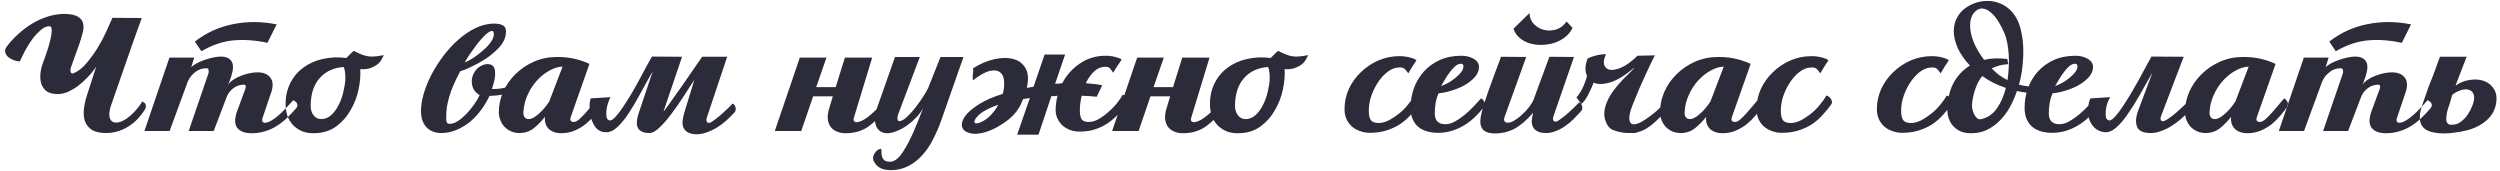 <?xml version="1.0" encoding="UTF-8"?> <svg xmlns="http://www.w3.org/2000/svg" width="439" height="30" viewBox="0 0 439 30" fill="none"> <path d="M16.899 11.696C16.467 12.344 15.963 12.968 15.387 13.568C14.835 14.144 14.259 14.66 13.659 15.116C13.059 15.548 12.459 15.896 11.859 16.16C11.259 16.4 10.695 16.52 10.167 16.52C9.351 16.52 8.703 16.364 8.223 16.052C7.767 15.716 7.443 15.272 7.251 14.72C7.083 14.168 7.035 13.532 7.107 12.812C7.203 12.068 7.419 11.288 7.755 10.472C7.923 10.04 8.115 9.488 8.331 8.816C8.547 8.144 8.727 7.496 8.871 6.872C9.015 6.248 9.087 5.72 9.087 5.288C9.087 4.832 8.943 4.604 8.655 4.604C8.151 4.604 7.635 4.844 7.107 5.324C6.579 5.78 6.075 6.332 5.595 6.98C5.139 7.628 4.719 8.312 4.335 9.032C3.975 9.728 3.687 10.316 3.471 10.796C3.111 10.772 2.739 10.688 2.355 10.544C1.971 10.376 1.647 10.184 1.383 9.968C1.143 9.728 0.987 9.464 0.915 9.176C0.843 8.864 0.927 8.54 1.167 8.204C1.767 7.388 2.463 6.632 3.255 5.936C4.047 5.216 4.887 4.592 5.775 4.064C6.687 3.536 7.635 3.128 8.619 2.84C9.603 2.552 10.587 2.42 11.571 2.444C12.579 2.492 13.311 2.672 13.767 2.984C14.223 3.272 14.499 3.656 14.595 4.136C14.715 4.592 14.691 5.12 14.523 5.72C14.379 6.32 14.199 6.932 13.983 7.556L12.543 11.588C12.375 12.02 12.327 12.368 12.399 12.632C12.495 12.896 12.675 12.968 12.939 12.848C13.707 12.536 14.439 11.972 15.135 11.156C15.855 10.316 16.515 9.416 17.115 8.456C17.715 7.472 18.231 6.5 18.663 5.54C19.119 4.556 19.479 3.752 19.743 3.128L24.891 3.164L23.451 7.16L19.563 18.32C19.179 19.376 19.095 20.204 19.311 20.804C19.527 21.38 20.019 21.608 20.787 21.488C21.435 21.368 22.143 20.972 22.911 20.3C23.703 19.604 24.399 18.776 24.999 17.816C25.095 17.864 25.191 17.924 25.287 17.996C25.407 18.068 25.491 18.164 25.539 18.284C25.611 18.404 25.635 18.56 25.611 18.752C25.611 18.92 25.527 19.124 25.359 19.364C24.543 20.636 23.547 21.62 22.371 22.316C21.195 23.012 19.947 23.36 18.627 23.36C17.571 23.36 16.743 23.18 16.143 22.82C15.567 22.436 15.159 21.932 14.919 21.308C14.703 20.66 14.643 19.928 14.739 19.112C14.835 18.296 15.027 17.456 15.315 16.592L16.899 11.696ZM40.877 12.272C40.997 11.528 40.865 10.952 40.481 10.544C40.121 10.136 39.557 9.932 38.789 9.932C38.381 9.932 37.913 9.992 37.385 10.112C36.881 10.208 36.377 10.352 35.873 10.544C35.369 10.712 34.901 10.916 34.469 11.156C34.061 11.372 33.761 11.6 33.569 11.84L34.109 10.112H29.753L25.361 23H29.789L32.957 14.36C33.197 13.832 33.473 13.412 33.785 13.1C34.097 12.788 34.397 12.548 34.685 12.38C34.997 12.212 35.285 12.104 35.549 12.056C35.837 12.008 36.077 11.984 36.269 11.984C36.461 11.984 36.581 12.092 36.629 12.308C36.677 12.524 36.665 12.728 36.593 12.92L33.137 23H37.529L39.725 17.24C39.917 16.712 40.157 16.292 40.445 15.98C40.733 15.668 41.021 15.428 41.309 15.26C41.621 15.092 41.909 14.984 42.173 14.936C42.437 14.888 42.653 14.864 42.821 14.864C43.013 14.864 43.121 14.948 43.145 15.116C43.169 15.26 43.145 15.428 43.073 15.62L41.669 19.436C41.165 20.804 41.165 21.812 41.669 22.46C42.173 23.084 43.001 23.396 44.153 23.396C45.041 23.396 45.845 23.276 46.565 23.036C47.309 22.82 47.993 22.508 48.617 22.1C49.265 21.692 49.865 21.224 50.417 20.696C50.969 20.168 51.509 19.592 52.037 18.968C52.157 18.824 52.217 18.68 52.217 18.536C52.241 18.392 52.217 18.26 52.145 18.14C52.073 18.02 51.977 17.912 51.857 17.816C51.737 17.72 51.617 17.648 51.497 17.6C51.065 18.056 50.633 18.524 50.201 19.004C49.769 19.46 49.337 19.88 48.905 20.264C48.473 20.648 48.041 20.96 47.609 21.2C47.201 21.44 46.817 21.56 46.457 21.56C46.313 21.56 46.193 21.488 46.097 21.344C46.001 21.176 46.013 20.936 46.133 20.624L47.717 15.944C48.005 14.888 47.897 14.084 47.393 13.532C46.913 12.98 46.193 12.704 45.233 12.704C44.825 12.704 44.369 12.752 43.865 12.848C43.385 12.944 42.893 13.088 42.389 13.28C41.909 13.448 41.453 13.676 41.021 13.964C40.589 14.252 40.229 14.588 39.941 14.972C39.965 14.972 40.025 14.876 40.121 14.684C40.217 14.492 40.313 14.252 40.409 13.964C40.529 13.676 40.625 13.376 40.697 13.064C40.793 12.752 40.853 12.488 40.877 12.272ZM48.581 4.28L46.961 7.52C44.873 7.064 42.893 6.92 41.021 7.088C39.149 7.256 37.265 7.892 35.369 8.996L34.217 7.304C36.233 5.744 38.465 4.724 40.913 4.244C43.385 3.74 45.941 3.752 48.581 4.28ZM60.815 10.184C61.007 9.992 61.222 9.776 61.462 9.536C61.703 9.296 61.919 9.092 62.111 8.924C62.447 9.116 62.914 9.332 63.514 9.572C64.115 9.812 64.715 9.932 65.314 9.932C65.603 9.932 65.939 9.908 66.323 9.86C66.707 9.812 67.067 9.752 67.403 9.68C67.21 10.112 66.983 10.508 66.719 10.868C66.454 11.228 65.963 11.564 65.243 11.876C65.002 11.996 64.678 12.08 64.27 12.128C63.886 12.176 63.55 12.176 63.263 12.128C63.334 13.184 63.239 14.36 62.974 15.656C62.711 16.952 62.242 18.176 61.571 19.328C60.922 20.48 60.059 21.452 58.978 22.244C57.898 23.012 56.578 23.396 55.019 23.396C54.227 23.396 53.531 23.264 52.931 23C52.331 22.712 51.827 22.352 51.419 21.92C51.011 21.464 50.699 20.948 50.483 20.372C50.291 19.796 50.182 19.208 50.158 18.608C50.111 17.144 50.362 15.848 50.914 14.72C51.467 13.568 52.234 12.632 53.218 11.912C54.203 11.168 55.343 10.652 56.639 10.364C57.959 10.052 59.35 9.992 60.815 10.184ZM60.346 11.768C58.594 11.888 57.203 12.524 56.17 13.676C55.139 14.804 54.599 16.388 54.55 18.428C54.526 19.124 54.682 19.712 55.019 20.192C55.379 20.672 55.834 20.912 56.386 20.912C57.083 20.912 57.694 20.66 58.222 20.156C58.751 19.652 59.182 19.04 59.519 18.32C59.879 17.6 60.142 16.844 60.31 16.052C60.502 15.26 60.611 14.576 60.635 14C60.658 13.616 60.647 13.208 60.599 12.776C60.55 12.32 60.467 11.984 60.346 11.768ZM81.594 10.976C82.002 10.808 82.482 10.556 83.034 10.22C83.586 9.86 84.114 9.464 84.618 9.032C85.146 8.6 85.602 8.144 85.986 7.664C86.394 7.16 86.634 6.68 86.706 6.224C86.754 6.008 86.742 5.828 86.67 5.684C86.622 5.516 86.55 5.432 86.454 5.432C86.142 5.432 85.746 5.648 85.266 6.08C84.81 6.512 84.342 7.028 83.862 7.628C83.406 8.228 82.962 8.84 82.53 9.464C82.122 10.088 81.81 10.592 81.594 10.976ZM80.802 12.524C80.346 13.388 79.962 14.18 79.65 14.9C79.338 15.62 79.086 16.304 78.894 16.952C78.702 17.6 78.558 18.236 78.462 18.86C78.39 19.46 78.354 20.096 78.354 20.768C78.354 21.176 78.414 21.452 78.534 21.596C78.654 21.716 78.846 21.764 79.11 21.74C79.518 21.716 79.962 21.548 80.442 21.236C80.946 20.9 81.438 20.48 81.918 19.976C82.398 19.472 82.842 18.932 83.25 18.356C83.658 17.78 83.982 17.228 84.222 16.7C83.67 16.388 83.286 15.98 83.07 15.476C82.878 14.972 82.806 14.468 82.854 13.964C82.926 13.436 83.118 12.944 83.43 12.488C83.766 12.008 84.198 11.66 84.726 11.444C85.23 11.228 85.698 11.192 86.13 11.336C86.586 11.456 86.85 11.828 86.922 12.452C86.97 12.956 86.946 13.448 86.85 13.928C86.754 14.408 86.598 14.972 86.382 15.62C87.678 15.692 88.998 15.416 90.342 14.792C90.39 14.984 90.402 15.212 90.378 15.476C90.354 15.716 90.21 15.896 89.946 16.016C89.322 16.304 88.71 16.508 88.11 16.628C87.51 16.748 86.79 16.82 85.95 16.844C85.59 17.636 85.122 18.428 84.546 19.22C83.994 19.988 83.358 20.684 82.638 21.308C81.918 21.908 81.114 22.4 80.226 22.784C79.362 23.168 78.45 23.36 77.49 23.36C76.386 23.36 75.51 23.012 74.862 22.316C74.238 21.62 73.926 20.696 73.926 19.544C73.926 18.608 74.082 17.588 74.394 16.484C74.73 15.356 75.186 14.228 75.762 13.1C76.362 11.972 77.058 10.88 77.85 9.824C78.666 8.744 79.542 7.796 80.478 6.98C81.414 6.14 82.398 5.468 83.43 4.964C84.462 4.46 85.518 4.184 86.598 4.136C87.462 4.136 88.074 4.268 88.434 4.532C88.818 4.796 88.938 5.348 88.794 6.188C88.65 6.98 88.23 7.736 87.534 8.456C86.862 9.152 86.094 9.788 85.23 10.364C84.366 10.916 83.514 11.384 82.674 11.768C81.858 12.152 81.234 12.404 80.802 12.524ZM100.193 20.624C100.121 20.816 100.121 20.996 100.193 21.164C100.289 21.332 100.469 21.416 100.733 21.416C101.021 21.416 101.333 21.272 101.669 20.984C102.029 20.672 102.401 20.3 102.785 19.868C103.169 19.436 103.553 18.992 103.937 18.536C104.321 18.056 104.681 17.636 105.017 17.276C105.281 17.42 105.473 17.636 105.593 17.924C105.737 18.212 105.737 18.464 105.593 18.68C105.257 19.16 104.861 19.676 104.405 20.228C103.949 20.78 103.433 21.296 102.857 21.776C102.281 22.232 101.633 22.616 100.913 22.928C100.193 23.24 99.389 23.396 98.501 23.396C98.165 23.396 97.817 23.348 97.457 23.252C97.121 23.156 96.809 23 96.521 22.784C96.257 22.568 96.041 22.28 95.873 21.92C95.705 21.536 95.645 21.068 95.693 20.516C95.093 21.284 94.433 21.956 93.713 22.532C92.993 23.084 92.165 23.36 91.229 23.36C90.701 23.36 90.209 23.264 89.753 23.072C89.321 22.88 88.937 22.616 88.601 22.28C88.289 21.944 88.049 21.56 87.881 21.128C87.689 20.672 87.593 20.204 87.593 19.724C87.593 18.5 87.845 17.3 88.349 16.124C88.877 14.948 89.597 13.916 90.509 13.028C91.421 12.116 92.501 11.384 93.749 10.832C94.997 10.28 96.353 10.004 97.817 10.004C99.041 10.004 100.121 10.124 101.057 10.364C102.017 10.604 102.833 10.892 103.505 11.228L100.193 20.624ZM98.789 11.696C98.021 11.72 97.241 11.96 96.449 12.416C95.657 12.848 94.925 13.436 94.253 14.18C93.605 14.9 93.065 15.74 92.633 16.7C92.201 17.66 91.961 18.656 91.913 19.688C91.889 20.024 91.949 20.312 92.093 20.552C92.261 20.792 92.513 20.912 92.849 20.912C93.329 20.912 93.905 20.612 94.577 20.012C95.273 19.412 95.897 18.68 96.449 17.816L98.789 11.696ZM121.932 14C121.332 14.936 120.672 15.956 119.952 17.06C119.256 18.14 118.548 19.148 117.828 20.084C117.132 21.02 116.448 21.8 115.776 22.424C115.128 23.048 114.552 23.36 114.048 23.36C113.04 23.36 112.368 23.072 112.032 22.496C111.72 21.92 111.768 21.02 112.176 19.796L114.624 12.524C113.832 13.892 113.088 15.224 112.392 16.52C111.696 17.816 111.012 18.968 110.34 19.976C109.668 20.984 108.996 21.788 108.324 22.388C107.676 22.988 107.004 23.264 106.308 23.216C105.66 23.192 105.132 22.964 104.724 22.532C104.339 22.076 104.051 21.548 103.859 20.948C103.643 20.324 103.535 19.676 103.535 19.004C103.511 18.332 103.571 17.756 103.715 17.276L107.208 17.06C107.064 17.276 106.92 17.612 106.776 18.068C106.632 18.5 106.536 18.944 106.488 19.4C106.44 19.856 106.452 20.264 106.524 20.624C106.62 20.96 106.836 21.14 107.172 21.164C107.436 21.116 107.772 20.864 108.18 20.408C108.588 19.952 109.02 19.376 109.476 18.68C109.956 17.96 110.448 17.18 110.952 16.34C111.456 15.476 111.924 14.636 112.356 13.82C112.812 13.004 113.22 12.248 113.58 11.552C113.964 10.856 114.264 10.316 114.48 9.932L119.772 9.968L116.532 19.508C116.508 19.58 116.568 19.532 116.712 19.364C116.856 19.172 117.168 18.74 117.648 18.068C118.152 17.372 118.848 16.388 119.736 15.116C120.624 13.82 121.812 12.104 123.3 9.968C123.3 9.968 123.312 9.956 123.336 9.932V9.968H127.692L124.128 20.624C124.008 20.984 124.02 21.26 124.164 21.452C124.308 21.62 124.548 21.62 124.884 21.452C125.124 21.308 125.412 21.104 125.748 20.84C126.108 20.576 126.456 20.288 126.792 19.976C127.152 19.664 127.488 19.352 127.8 19.04C128.136 18.704 128.424 18.416 128.664 18.176C128.928 18.32 129.096 18.56 129.168 18.896C129.24 19.232 129.18 19.508 128.988 19.724C128.556 20.204 128.088 20.672 127.584 21.128C127.08 21.584 126.54 21.992 125.964 22.352C125.388 22.712 124.788 23 124.164 23.216C123.564 23.456 122.964 23.576 122.364 23.576C121.74 23.576 121.248 23.48 120.888 23.288C120.528 23.12 120.264 22.88 120.096 22.568C119.928 22.256 119.844 21.884 119.844 21.452C119.868 21.02 119.952 20.54 120.096 20.012L121.932 14ZM149.988 20.516C149.868 20.852 149.856 21.092 149.952 21.236C150.048 21.38 150.192 21.452 150.384 21.452C151.464 21.452 153.06 20.252 155.172 17.852C155.436 17.972 155.616 18.164 155.712 18.428C155.808 18.668 155.748 18.932 155.532 19.22C154.548 20.492 153.504 21.512 152.4 22.28C151.296 23.024 149.988 23.396 148.476 23.396C147.876 23.396 147.348 23.288 146.892 23.072C146.436 22.88 146.076 22.592 145.812 22.208C145.548 21.8 145.392 21.32 145.344 20.768C145.32 20.192 145.428 19.544 145.668 18.824L146.244 16.916H142.788L140.7 23H136.056L140.448 10.112H145.128L143.328 15.296H146.748L148.368 10.112H153.156L149.988 20.516ZM162.129 18.896C161.865 19.448 161.481 20 160.977 20.552C160.473 21.08 159.921 21.56 159.321 21.992C158.721 22.424 158.109 22.76 157.485 23C156.861 23.264 156.285 23.396 155.757 23.396C155.397 23.396 155.061 23.312 154.749 23.144C154.437 22.976 154.185 22.736 153.993 22.424C153.801 22.088 153.681 21.68 153.633 21.2C153.609 20.696 153.681 20.096 153.849 19.4L157.161 10.004H161.517L157.737 20.012C157.617 20.348 157.569 20.648 157.593 20.912C157.641 21.152 157.737 21.272 157.881 21.272C158.265 21.272 158.721 21.032 159.249 20.552C159.777 20.048 160.293 19.472 160.797 18.824C161.301 18.176 161.757 17.528 162.165 16.88C162.573 16.232 162.849 15.752 162.993 15.44L165.153 10.004H169.185L165.297 21.092C164.889 22.268 164.409 23.384 163.857 24.44C163.329 25.496 162.705 26.42 161.985 27.212C161.265 28.028 160.437 28.676 159.501 29.156C158.589 29.636 157.569 29.876 156.441 29.876C155.673 29.876 155.061 29.756 154.605 29.516C154.173 29.3 153.813 28.952 153.525 28.472C153.357 28.184 153.285 27.896 153.309 27.608C153.357 27.344 153.453 27.104 153.597 26.888C153.741 26.672 153.909 26.492 154.101 26.348C154.317 26.204 154.521 26.132 154.713 26.132C154.785 26.252 154.809 26.432 154.785 26.672C154.785 26.936 154.809 27.188 154.857 27.428C154.929 27.692 155.061 27.92 155.253 28.112C155.469 28.304 155.817 28.4 156.297 28.4C156.729 28.4 157.149 28.22 157.557 27.86C157.989 27.5 158.433 26.924 158.889 26.132C159.369 25.364 159.873 24.38 160.401 23.18C160.929 21.98 161.505 20.552 162.129 18.896ZM187.036 9.572L185.272 14.72C185.488 14.696 185.692 14.684 185.884 14.684C186.1 14.66 186.316 14.636 186.532 14.612C187.276 13.196 188.308 12.044 189.628 11.156C190.948 10.244 192.46 9.788 194.164 9.788C194.764 9.788 195.316 9.86 195.82 10.004C196.348 10.124 196.732 10.28 196.972 10.472C196.708 10.856 196.444 11.24 196.18 11.624C195.94 11.984 195.7 12.368 195.46 12.776C195.292 12.488 195.124 12.248 194.956 12.056C194.812 11.84 194.536 11.732 194.128 11.732C193.36 11.732 192.688 12.008 192.112 12.56C191.536 13.112 191.056 13.796 190.672 14.612C191.2 14.66 191.692 14.708 192.148 14.756C192.628 14.804 193.096 14.876 193.552 14.972L192.58 16.988C192.196 16.94 191.776 16.904 191.32 16.88C190.888 16.856 190.432 16.832 189.952 16.808C189.688 17.864 189.58 18.86 189.628 19.796C189.676 20.348 189.796 20.756 189.988 21.02C190.204 21.26 190.564 21.392 191.068 21.416C191.62 21.44 192.196 21.296 192.796 20.984C193.396 20.648 193.972 20.24 194.524 19.76C195.1 19.28 195.616 18.764 196.072 18.212C196.528 17.636 196.888 17.108 197.152 16.628C197.512 16.748 197.764 16.976 197.908 17.312C198.076 17.648 198.064 17.948 197.872 18.212C197.44 18.812 196.96 19.4 196.432 19.976C195.904 20.552 195.304 21.08 194.632 21.56C193.984 22.016 193.24 22.388 192.4 22.676C191.584 22.964 190.648 23.108 189.592 23.108C189.04 23.108 188.5 23.024 187.972 22.856C187.468 22.664 187.012 22.4 186.604 22.064C186.22 21.704 185.908 21.272 185.668 20.768C185.428 20.24 185.332 19.652 185.38 19.004C185.404 18.26 185.512 17.528 185.704 16.808C185.512 16.832 185.332 16.856 185.164 16.88C184.996 16.88 184.816 16.88 184.624 16.88L182.356 23.648H178.612L180.844 17.204C180.652 17.252 180.448 17.288 180.232 17.312C180.04 17.336 179.848 17.36 179.656 17.384C179.608 17.552 179.536 17.72 179.44 17.888C179.368 18.056 179.296 18.224 179.224 18.392C178.888 19.064 178.444 19.688 177.892 20.264C177.34 20.816 176.728 21.308 176.056 21.74C175.408 22.172 174.748 22.532 174.076 22.82C173.404 23.108 172.78 23.3 172.204 23.396C171.34 23.564 170.608 23.528 170.008 23.288C169.408 23.072 169.048 22.724 168.928 22.244C168.808 21.74 168.976 21.14 169.432 20.444C169.912 19.748 170.788 19.004 172.06 18.212C173.116 17.564 174.46 16.988 176.092 16.484C176.308 15.668 176.38 14.912 176.308 14.216C176.26 13.52 176.032 13.016 175.624 12.704C175.216 12.368 174.616 12.284 173.824 12.452C173.056 12.62 172.06 13.172 170.836 14.108C170.788 13.724 170.788 13.364 170.836 13.028C170.908 12.692 170.92 12.344 170.872 11.984C172.096 11.216 173.332 10.688 174.58 10.4C175.852 10.112 176.968 10.1 177.928 10.364C178.888 10.604 179.608 11.144 180.088 11.984C180.568 12.824 180.64 13.976 180.304 15.44L181.492 15.224L183.436 9.572H187.036ZM172.168 21.488C172.84 21.2 173.44 20.78 173.968 20.228C174.496 19.676 174.94 19.064 175.3 18.392C174.604 18.632 173.968 18.896 173.392 19.184C172.816 19.472 172.336 19.784 171.952 20.12C171.592 20.456 171.352 20.744 171.232 20.984C171.112 21.2 171.076 21.368 171.124 21.488C171.172 21.608 171.292 21.668 171.484 21.668C171.676 21.668 171.904 21.608 172.168 21.488ZM209.226 20.516C209.106 20.852 209.094 21.092 209.19 21.236C209.286 21.38 209.43 21.452 209.622 21.452C210.702 21.452 212.298 20.252 214.41 17.852C214.674 17.972 214.854 18.164 214.95 18.428C215.046 18.668 214.986 18.932 214.77 19.22C213.786 20.492 212.742 21.512 211.638 22.28C210.534 23.024 209.226 23.396 207.714 23.396C207.114 23.396 206.586 23.288 206.13 23.072C205.674 22.88 205.314 22.592 205.05 22.208C204.786 21.8 204.63 21.32 204.582 20.768C204.558 20.192 204.666 19.544 204.906 18.824L205.482 16.916H202.026L199.938 23H195.294L199.686 10.112H204.366L202.566 15.296H205.986L207.606 10.112H212.394L209.226 20.516ZM223.131 10.184C223.323 9.992 223.539 9.776 223.779 9.536C224.019 9.296 224.235 9.092 224.427 8.924C224.763 9.116 225.231 9.332 225.831 9.572C226.431 9.812 227.031 9.932 227.631 9.932C227.919 9.932 228.255 9.908 228.639 9.86C229.023 9.812 229.383 9.752 229.719 9.68C229.527 10.112 229.299 10.508 229.035 10.868C228.771 11.228 228.279 11.564 227.559 11.876C227.319 11.996 226.995 12.08 226.587 12.128C226.203 12.176 225.867 12.176 225.579 12.128C225.651 13.184 225.555 14.36 225.291 15.656C225.027 16.952 224.559 18.176 223.887 19.328C223.239 20.48 222.375 21.452 221.295 22.244C220.215 23.012 218.895 23.396 217.335 23.396C216.543 23.396 215.847 23.264 215.247 23C214.647 22.712 214.143 22.352 213.735 21.92C213.327 21.464 213.015 20.948 212.799 20.372C212.607 19.796 212.499 19.208 212.475 18.608C212.427 17.144 212.679 15.848 213.231 14.72C213.783 13.568 214.551 12.632 215.535 11.912C216.519 11.168 217.659 10.652 218.955 10.364C220.275 10.052 221.667 9.992 223.131 10.184ZM222.663 11.768C220.911 11.888 219.519 12.524 218.487 13.676C217.455 14.804 216.915 16.388 216.867 18.428C216.843 19.124 216.999 19.712 217.335 20.192C217.695 20.672 218.151 20.912 218.703 20.912C219.399 20.912 220.011 20.66 220.539 20.156C221.067 19.652 221.499 19.04 221.835 18.32C222.195 17.6 222.459 16.844 222.627 16.052C222.819 15.26 222.927 14.576 222.951 14C222.975 13.616 222.963 13.208 222.915 12.776C222.867 12.32 222.783 11.984 222.663 11.768ZM247.294 12.884C247.102 12.596 246.91 12.356 246.718 12.164C246.55 11.948 246.25 11.84 245.818 11.84C245.026 11.84 244.282 12.116 243.586 12.668C242.89 13.22 242.29 13.916 241.786 14.756C241.282 15.572 240.898 16.448 240.634 17.384C240.394 18.32 240.31 19.184 240.382 19.976C240.43 20.528 240.574 20.936 240.814 21.2C241.054 21.44 241.438 21.572 241.966 21.596C242.542 21.62 243.154 21.476 243.802 21.164C244.45 20.828 245.074 20.42 245.674 19.94C246.274 19.46 246.802 18.932 247.258 18.356C247.738 17.78 248.11 17.252 248.374 16.772C248.758 16.892 249.034 17.12 249.202 17.456C249.394 17.792 249.394 18.092 249.202 18.356C248.77 18.956 248.278 19.556 247.726 20.156C247.198 20.756 246.586 21.296 245.89 21.776C245.194 22.232 244.402 22.604 243.514 22.892C242.626 23.18 241.63 23.324 240.526 23.324C239.95 23.324 239.398 23.228 238.87 23.036C238.342 22.868 237.862 22.604 237.43 22.244C237.022 21.884 236.698 21.452 236.458 20.948C236.218 20.42 236.098 19.832 236.098 19.184C236.098 17.936 236.35 16.748 236.854 15.62C237.382 14.492 238.09 13.508 238.978 12.668C239.866 11.804 240.886 11.12 242.038 10.616C243.214 10.112 244.45 9.86 245.746 9.86C246.37 9.86 246.958 9.932 247.51 10.076C248.086 10.22 248.494 10.388 248.734 10.58C248.47 10.964 248.218 11.348 247.978 11.732C247.762 12.092 247.534 12.476 247.294 12.884ZM253.058 15.116C253.442 14.972 253.862 14.78 254.318 14.54C254.774 14.276 255.194 13.988 255.578 13.676C255.986 13.34 256.322 13.004 256.586 12.668C256.85 12.308 256.982 11.972 256.982 11.66C256.982 11.348 256.838 11.192 256.55 11.192C256.214 11.192 255.878 11.336 255.542 11.624C255.206 11.912 254.882 12.272 254.57 12.704C254.258 13.112 253.97 13.544 253.706 14C253.442 14.432 253.226 14.804 253.058 15.116ZM260.618 18.752C260.138 19.376 259.598 19.976 258.998 20.552C258.422 21.104 257.798 21.584 257.126 21.992C256.454 22.4 255.734 22.724 254.966 22.964C254.198 23.204 253.394 23.324 252.554 23.324C251.858 23.324 251.21 23.24 250.61 23.072C250.01 22.904 249.494 22.64 249.062 22.28C248.63 21.92 248.294 21.464 248.054 20.912C247.814 20.36 247.694 19.7 247.694 18.932C247.694 17.756 247.886 16.616 248.27 15.512C248.678 14.408 249.254 13.436 249.998 12.596C250.766 11.732 251.702 11.048 252.806 10.544C253.934 10.04 255.218 9.788 256.658 9.788C257.45 9.788 258.158 9.968 258.782 10.328C259.406 10.688 259.718 11.18 259.718 11.804C259.694 12.452 259.43 13.052 258.926 13.604C258.422 14.132 257.81 14.6 257.09 15.008C256.37 15.392 255.602 15.704 254.786 15.944C253.994 16.184 253.274 16.328 252.626 16.376C252.386 16.88 252.206 17.468 252.086 18.14C251.99 18.788 251.942 19.364 251.942 19.868C251.942 20.084 251.966 20.312 252.014 20.552C252.062 20.768 252.146 20.972 252.266 21.164C252.41 21.356 252.602 21.512 252.842 21.632C253.082 21.752 253.406 21.812 253.814 21.812C254.342 21.812 254.894 21.656 255.47 21.344C256.046 21.032 256.61 20.648 257.162 20.192C257.714 19.736 258.242 19.244 258.746 18.716C259.25 18.188 259.694 17.708 260.078 17.276C260.366 17.396 260.558 17.624 260.654 17.96C260.774 18.296 260.762 18.56 260.618 18.752ZM268.578 2.3C268.602 3.092 268.866 3.74 269.37 4.244C269.874 4.748 270.462 5.084 271.134 5.252C271.83 5.42 272.538 5.396 273.258 5.18C274.002 4.94 274.614 4.472 275.094 3.776L276.138 4.892C275.85 5.516 275.418 6.056 274.842 6.512C274.29 6.944 273.666 7.28 272.97 7.52C272.274 7.736 271.554 7.856 270.81 7.88C270.066 7.904 269.358 7.82 268.686 7.628C268.014 7.436 267.414 7.124 266.886 6.692C266.358 6.26 265.986 5.708 265.77 5.036L268.578 2.3ZM262.494 23.432C261.678 23.432 261.042 23.264 260.586 22.928C260.154 22.568 259.938 22.016 259.938 21.272C259.938 20.912 260.022 20.396 260.19 19.724C260.358 19.052 260.574 18.32 260.838 17.528C261.102 16.712 261.39 15.884 261.702 15.044C262.014 14.18 262.302 13.388 262.566 12.668C262.83 11.948 263.058 11.348 263.25 10.868C263.442 10.364 263.55 10.064 263.574 9.968L268.002 10.004L264.186 20.588C264.09 20.852 264.09 21.08 264.186 21.272C264.282 21.44 264.426 21.524 264.618 21.524C264.954 21.596 265.362 21.488 265.842 21.2C266.346 20.912 266.826 20.552 267.282 20.12C267.762 19.688 268.182 19.232 268.542 18.752C268.926 18.248 269.178 17.828 269.298 17.492L272.07 9.968L276.39 10.004L272.79 20.408C272.67 20.768 272.682 21.044 272.826 21.236C272.97 21.404 273.21 21.404 273.546 21.236C273.786 21.092 274.074 20.888 274.41 20.624C274.77 20.36 275.118 20.072 275.454 19.76C275.814 19.448 276.15 19.136 276.462 18.824C276.798 18.488 277.086 18.2 277.326 17.96C277.59 18.104 277.758 18.344 277.83 18.68C277.902 19.016 277.842 19.292 277.65 19.508C277.218 19.988 276.774 20.456 276.318 20.912C275.862 21.368 275.37 21.776 274.842 22.136C274.338 22.496 273.798 22.784 273.222 23C272.67 23.24 272.094 23.36 271.494 23.36C270.87 23.36 270.378 23.264 270.018 23.072C269.658 22.904 269.394 22.664 269.226 22.352C269.058 22.04 268.974 21.668 268.974 21.236C268.998 20.804 269.082 20.324 269.226 19.796C268.098 21.092 267.006 22.028 265.95 22.604C264.894 23.156 263.742 23.432 262.494 23.432ZM287.002 11.84C285.394 13.232 283.978 14.108 282.754 14.468C281.53 14.828 280.558 14.84 279.838 14.504C279.694 14.912 279.526 15.308 279.334 15.692C279.166 16.076 278.986 16.448 278.794 16.808C278.602 17.144 278.41 17.444 278.218 17.708C278.026 17.948 277.846 18.128 277.678 18.248L276.814 17.096C276.958 16.976 277.114 16.784 277.282 16.52C277.474 16.256 277.654 15.956 277.822 15.62C277.99 15.284 278.146 14.924 278.29 14.54C278.458 14.132 278.59 13.724 278.686 13.316C278.302 12.524 278.314 11.576 278.722 10.472C278.674 10.376 278.782 10.268 279.046 10.148C279.31 10.028 279.622 9.92 279.982 9.824C280.366 9.704 280.75 9.62 281.134 9.572C281.542 9.524 281.842 9.512 282.034 9.536C281.674 10.208 281.554 10.796 281.674 11.3C281.794 11.78 282.106 12.092 282.61 12.236C283.138 12.356 283.822 12.236 284.662 11.876C285.526 11.516 286.486 10.82 287.542 9.788L290.602 9.716C290.53 9.836 290.35 10.184 290.062 10.76C289.798 11.312 289.474 12.008 289.09 12.848C288.706 13.664 288.298 14.564 287.866 15.548C287.458 16.508 287.074 17.444 286.714 18.356C286.258 19.508 286.054 20.348 286.102 20.876C286.15 21.404 286.342 21.716 286.678 21.812C287.038 21.884 287.506 21.776 288.082 21.488C288.658 21.176 289.258 20.78 289.882 20.3C290.53 19.82 291.142 19.292 291.718 18.716C292.294 18.116 292.774 17.552 293.158 17.024C293.398 17.168 293.542 17.408 293.59 17.744C293.638 18.08 293.554 18.356 293.338 18.572C292.858 19.052 292.414 19.532 292.006 20.012C291.598 20.492 291.154 20.948 290.674 21.38C290.218 21.812 289.702 22.208 289.126 22.568C288.55 22.904 287.866 23.168 287.074 23.36C286.81 23.36 286.45 23.36 285.994 23.36C285.538 23.36 285.07 23.312 284.59 23.216C284.11 23.12 283.654 22.988 283.222 22.82C282.814 22.628 282.502 22.352 282.286 21.992C281.878 21.296 281.686 20.588 281.71 19.868C281.758 19.124 281.938 18.416 282.25 17.744C282.562 17.048 282.958 16.388 283.438 15.764C283.942 15.116 284.434 14.54 284.914 14.036C285.418 13.508 285.862 13.064 286.246 12.704C286.654 12.32 286.906 12.032 287.002 11.84ZM304.099 20.624C304.027 20.816 304.027 20.996 304.099 21.164C304.195 21.332 304.375 21.416 304.639 21.416C304.927 21.416 305.239 21.272 305.575 20.984C305.935 20.672 306.307 20.3 306.691 19.868C307.075 19.436 307.459 18.992 307.843 18.536C308.227 18.056 308.587 17.636 308.923 17.276C309.187 17.42 309.379 17.636 309.499 17.924C309.643 18.212 309.643 18.464 309.499 18.68C309.163 19.16 308.767 19.676 308.311 20.228C307.855 20.78 307.339 21.296 306.763 21.776C306.187 22.232 305.539 22.616 304.819 22.928C304.099 23.24 303.295 23.396 302.407 23.396C302.071 23.396 301.723 23.348 301.363 23.252C301.027 23.156 300.715 23 300.427 22.784C300.163 22.568 299.947 22.28 299.779 21.92C299.611 21.536 299.551 21.068 299.599 20.516C298.999 21.284 298.339 21.956 297.619 22.532C296.899 23.084 296.071 23.36 295.135 23.36C294.607 23.36 294.115 23.264 293.659 23.072C293.227 22.88 292.843 22.616 292.507 22.28C292.195 21.944 291.955 21.56 291.787 21.128C291.595 20.672 291.499 20.204 291.499 19.724C291.499 18.5 291.751 17.3 292.255 16.124C292.783 14.948 293.503 13.916 294.415 13.028C295.327 12.116 296.407 11.384 297.655 10.832C298.903 10.28 300.259 10.004 301.723 10.004C302.947 10.004 304.027 10.124 304.963 10.364C305.923 10.604 306.739 10.892 307.411 11.228L304.099 20.624ZM302.695 11.696C301.927 11.72 301.147 11.96 300.355 12.416C299.563 12.848 298.831 13.436 298.159 14.18C297.511 14.9 296.971 15.74 296.539 16.7C296.107 17.66 295.867 18.656 295.819 19.688C295.795 20.024 295.855 20.312 295.999 20.552C296.167 20.792 296.419 20.912 296.755 20.912C297.235 20.912 297.811 20.612 298.483 20.012C299.179 19.412 299.803 18.68 300.355 17.816L302.695 11.696ZM319.646 12.884C319.454 12.596 319.262 12.356 319.07 12.164C318.902 11.948 318.602 11.84 318.17 11.84C317.378 11.84 316.634 12.116 315.938 12.668C315.242 13.22 314.642 13.916 314.138 14.756C313.634 15.572 313.25 16.448 312.986 17.384C312.746 18.32 312.662 19.184 312.734 19.976C312.782 20.528 312.926 20.936 313.166 21.2C313.406 21.44 313.79 21.572 314.318 21.596C314.894 21.62 315.506 21.476 316.154 21.164C316.802 20.828 317.426 20.42 318.026 19.94C318.626 19.46 319.154 18.932 319.61 18.356C320.09 17.78 320.462 17.252 320.726 16.772C321.11 16.892 321.386 17.12 321.554 17.456C321.746 17.792 321.746 18.092 321.554 18.356C321.122 18.956 320.63 19.556 320.078 20.156C319.55 20.756 318.938 21.296 318.242 21.776C317.546 22.232 316.754 22.604 315.866 22.892C314.978 23.18 313.982 23.324 312.878 23.324C312.302 23.324 311.75 23.228 311.222 23.036C310.694 22.868 310.214 22.604 309.782 22.244C309.374 21.884 309.05 21.452 308.81 20.948C308.57 20.42 308.45 19.832 308.45 19.184C308.45 17.936 308.702 16.748 309.206 15.62C309.734 14.492 310.442 13.508 311.33 12.668C312.218 11.804 313.238 11.12 314.39 10.616C315.566 10.112 316.802 9.86 318.098 9.86C318.722 9.86 319.31 9.932 319.862 10.076C320.438 10.22 320.846 10.388 321.086 10.58C320.822 10.964 320.57 11.348 320.33 11.732C320.114 12.092 319.886 12.476 319.646 12.884ZM340.775 12.884C340.583 12.596 340.391 12.356 340.199 12.164C340.031 11.948 339.731 11.84 339.299 11.84C338.507 11.84 337.763 12.116 337.067 12.668C336.371 13.22 335.771 13.916 335.267 14.756C334.763 15.572 334.379 16.448 334.115 17.384C333.875 18.32 333.791 19.184 333.863 19.976C333.911 20.528 334.055 20.936 334.295 21.2C334.535 21.44 334.919 21.572 335.447 21.596C336.023 21.62 336.635 21.476 337.283 21.164C337.931 20.828 338.555 20.42 339.155 19.94C339.755 19.46 340.283 18.932 340.739 18.356C341.219 17.78 341.591 17.252 341.855 16.772C342.239 16.892 342.515 17.12 342.683 17.456C342.875 17.792 342.875 18.092 342.683 18.356C342.251 18.956 341.759 19.556 341.207 20.156C340.679 20.756 340.067 21.296 339.371 21.776C338.675 22.232 337.883 22.604 336.995 22.892C336.107 23.18 335.111 23.324 334.007 23.324C333.431 23.324 332.879 23.228 332.351 23.036C331.823 22.868 331.343 22.604 330.911 22.244C330.503 21.884 330.179 21.452 329.939 20.948C329.699 20.42 329.579 19.832 329.579 19.184C329.579 17.936 329.831 16.748 330.335 15.62C330.863 14.492 331.571 13.508 332.459 12.668C333.347 11.804 334.367 11.12 335.519 10.616C336.695 10.112 337.931 9.86 339.227 9.86C339.851 9.86 340.439 9.932 340.991 10.076C341.567 10.22 341.975 10.388 342.215 10.58C341.951 10.964 341.699 11.348 341.459 11.732C341.243 12.092 341.015 12.476 340.775 12.884ZM346.358 0.716C347.126 0.38 347.894 0.2 348.662 0.176C349.43 0.128 350.162 0.224 350.858 0.464C351.578 0.704 352.226 1.076 352.802 1.58C353.378 2.084 353.846 2.696 354.206 3.416C354.542 4.064 354.794 4.832 354.962 5.72C355.154 6.608 355.262 7.556 355.286 8.564C355.31 9.572 355.262 10.616 355.142 11.696C355.022 12.776 354.818 13.832 354.53 14.864C355.034 15.008 355.562 15.104 356.114 15.152C356.666 15.2 357.218 15.188 357.77 15.116L358.058 16.448C356.642 16.4 355.346 16.244 354.17 15.98C353.834 16.988 353.414 17.948 352.91 18.86C352.406 19.748 351.818 20.528 351.146 21.2C350.474 21.872 349.718 22.412 348.878 22.82C348.062 23.204 347.15 23.396 346.142 23.396C345.35 23.396 344.678 23.264 344.126 23C343.574 22.712 343.13 22.352 342.794 21.92C342.458 21.464 342.218 20.948 342.074 20.372C341.954 19.796 341.918 19.208 341.966 18.608C342.086 16.952 342.482 15.536 343.154 14.36C343.85 13.16 344.774 12.212 345.926 11.516C345.014 10.556 344.306 9.548 343.802 8.492C343.322 7.436 343.082 6.416 343.082 5.432C343.082 4.448 343.346 3.548 343.874 2.732C344.402 1.892 345.23 1.22 346.358 0.716ZM352.478 10.364L352.658 11.264C351.53 11.336 350.558 11.588 349.742 12.02C350.15 12.428 350.582 12.812 351.038 13.172C351.518 13.508 352.01 13.808 352.514 14.072C352.634 13.328 352.706 12.572 352.73 11.804C352.778 11.012 352.778 10.268 352.73 9.572C352.682 8.852 352.598 8.18 352.478 7.556C352.358 6.932 352.202 6.38 352.01 5.9C351.674 5.108 351.302 4.388 350.894 3.74C350.486 3.092 350.054 2.576 349.598 2.192C349.166 1.808 348.71 1.58 348.23 1.508C347.774 1.436 347.33 1.592 346.898 1.976C346.442 2.384 346.154 2.912 346.034 3.56C345.914 4.184 345.926 4.892 346.07 5.684C346.214 6.452 346.49 7.256 346.898 8.096C347.306 8.912 347.81 9.716 348.41 10.508C349.61 10.22 350.966 10.172 352.478 10.364ZM346.322 17.924C346.274 18.284 346.274 18.656 346.322 19.04C346.394 19.4 346.502 19.736 346.646 20.048C346.79 20.336 346.97 20.576 347.186 20.768C347.402 20.936 347.654 20.984 347.942 20.912C349.07 20.648 349.982 20.012 350.678 19.004C351.374 17.996 351.89 16.808 352.226 15.44C351.458 15.176 350.726 14.876 350.03 14.54C349.334 14.18 348.686 13.784 348.086 13.352C347.198 14.432 346.61 15.956 346.322 17.924ZM360.882 15.116C361.266 14.972 361.686 14.78 362.142 14.54C362.598 14.276 363.018 13.988 363.402 13.676C363.81 13.34 364.146 13.004 364.41 12.668C364.674 12.308 364.806 11.972 364.806 11.66C364.806 11.348 364.662 11.192 364.374 11.192C364.038 11.192 363.702 11.336 363.366 11.624C363.03 11.912 362.706 12.272 362.394 12.704C362.082 13.112 361.794 13.544 361.53 14C361.266 14.432 361.05 14.804 360.882 15.116ZM368.442 18.752C367.962 19.376 367.422 19.976 366.822 20.552C366.246 21.104 365.622 21.584 364.95 21.992C364.278 22.4 363.558 22.724 362.79 22.964C362.022 23.204 361.218 23.324 360.378 23.324C359.682 23.324 359.034 23.24 358.434 23.072C357.834 22.904 357.318 22.64 356.886 22.28C356.454 21.92 356.118 21.464 355.878 20.912C355.638 20.36 355.518 19.7 355.518 18.932C355.518 17.756 355.71 16.616 356.094 15.512C356.502 14.408 357.078 13.436 357.822 12.596C358.59 11.732 359.526 11.048 360.63 10.544C361.758 10.04 363.042 9.788 364.482 9.788C365.274 9.788 365.982 9.968 366.606 10.328C367.23 10.688 367.542 11.18 367.542 11.804C367.518 12.452 367.254 13.052 366.75 13.604C366.246 14.132 365.634 14.6 364.914 15.008C364.194 15.392 363.426 15.704 362.61 15.944C361.818 16.184 361.098 16.328 360.45 16.376C360.21 16.88 360.03 17.468 359.91 18.14C359.814 18.788 359.766 19.364 359.766 19.868C359.766 20.084 359.79 20.312 359.838 20.552C359.886 20.768 359.97 20.972 360.09 21.164C360.234 21.356 360.426 21.512 360.666 21.632C360.906 21.752 361.23 21.812 361.638 21.812C362.166 21.812 362.718 21.656 363.294 21.344C363.87 21.032 364.434 20.648 364.986 20.192C365.538 19.736 366.066 19.244 366.57 18.716C367.074 18.188 367.518 17.708 367.902 17.276C368.19 17.396 368.382 17.624 368.478 17.96C368.598 18.296 368.586 18.56 368.442 18.752ZM370.57 17.06C370.402 17.276 370.234 17.612 370.066 18.068C369.922 18.5 369.826 18.944 369.778 19.4C369.73 19.856 369.742 20.264 369.814 20.624C369.91 20.96 370.126 21.14 370.462 21.164C370.726 21.116 371.062 20.864 371.47 20.408C371.878 19.952 372.31 19.376 372.766 18.68C373.246 17.96 373.738 17.18 374.242 16.34C374.746 15.476 375.226 14.636 375.682 13.82C376.138 13.004 376.546 12.248 376.906 11.552C377.29 10.856 377.59 10.316 377.806 9.932L383.458 9.968L379.498 20.336C379.354 20.696 379.354 20.972 379.498 21.164C379.642 21.332 379.882 21.332 380.218 21.164C380.482 21.02 380.782 20.828 381.118 20.588C381.478 20.324 381.838 20.036 382.198 19.724C382.558 19.412 382.906 19.1 383.242 18.788C383.578 18.476 383.866 18.2 384.106 17.96C384.37 18.104 384.526 18.344 384.574 18.68C384.646 19.016 384.586 19.292 384.394 19.508C383.962 19.988 383.482 20.456 382.954 20.912C382.426 21.368 381.874 21.776 381.298 22.136C380.722 22.496 380.122 22.784 379.498 23C378.898 23.24 378.298 23.36 377.698 23.36C376.45 23.36 375.658 23.036 375.322 22.388C375.01 21.716 375.01 20.852 375.322 19.796L377.986 12.704C377.194 14.072 376.438 15.404 375.718 16.7C374.998 17.972 374.29 19.1 373.594 20.084C372.922 21.068 372.25 21.848 371.578 22.424C370.93 23 370.258 23.264 369.562 23.216C368.794 23.12 368.194 22.844 367.762 22.388C367.306 21.932 366.994 21.404 366.826 20.804C366.658 20.18 366.61 19.556 366.682 18.932C366.73 18.284 366.862 17.732 367.078 17.276L370.57 17.06ZM396.279 20.624C396.207 20.816 396.207 20.996 396.279 21.164C396.375 21.332 396.555 21.416 396.819 21.416C397.107 21.416 397.419 21.272 397.755 20.984C398.115 20.672 398.487 20.3 398.871 19.868C399.255 19.436 399.639 18.992 400.023 18.536C400.407 18.056 400.767 17.636 401.103 17.276C401.367 17.42 401.559 17.636 401.679 17.924C401.823 18.212 401.823 18.464 401.679 18.68C401.343 19.16 400.947 19.676 400.491 20.228C400.035 20.78 399.519 21.296 398.943 21.776C398.367 22.232 397.719 22.616 396.999 22.928C396.279 23.24 395.475 23.396 394.587 23.396C394.251 23.396 393.903 23.348 393.543 23.252C393.207 23.156 392.895 23 392.607 22.784C392.343 22.568 392.127 22.28 391.959 21.92C391.791 21.536 391.731 21.068 391.779 20.516C391.179 21.284 390.519 21.956 389.799 22.532C389.079 23.084 388.251 23.36 387.315 23.36C386.787 23.36 386.295 23.264 385.839 23.072C385.407 22.88 385.023 22.616 384.687 22.28C384.375 21.944 384.135 21.56 383.967 21.128C383.775 20.672 383.679 20.204 383.679 19.724C383.679 18.5 383.931 17.3 384.435 16.124C384.963 14.948 385.683 13.916 386.595 13.028C387.507 12.116 388.587 11.384 389.835 10.832C391.083 10.28 392.439 10.004 393.903 10.004C395.127 10.004 396.207 10.124 397.143 10.364C398.103 10.604 398.919 10.892 399.591 11.228L396.279 20.624ZM394.875 11.696C394.107 11.72 393.327 11.96 392.535 12.416C391.743 12.848 391.011 13.436 390.339 14.18C389.691 14.9 389.151 15.74 388.719 16.7C388.287 17.66 388.047 18.656 387.999 19.688C387.975 20.024 388.035 20.312 388.179 20.552C388.347 20.792 388.599 20.912 388.935 20.912C389.415 20.912 389.991 20.612 390.663 20.012C391.359 19.412 391.983 18.68 392.535 17.816L394.875 11.696ZM415.677 12.272C415.797 11.528 415.665 10.952 415.281 10.544C414.921 10.136 414.357 9.932 413.589 9.932C413.181 9.932 412.713 9.992 412.185 10.112C411.681 10.208 411.177 10.352 410.673 10.544C410.169 10.712 409.701 10.916 409.269 11.156C408.861 11.372 408.561 11.6 408.369 11.84L408.909 10.112H404.553L400.161 23H404.589L407.757 14.36C407.997 13.832 408.273 13.412 408.585 13.1C408.897 12.788 409.197 12.548 409.485 12.38C409.797 12.212 410.085 12.104 410.349 12.056C410.637 12.008 410.877 11.984 411.069 11.984C411.261 11.984 411.381 12.092 411.429 12.308C411.477 12.524 411.465 12.728 411.393 12.92L407.937 23H412.329L414.525 17.24C414.717 16.712 414.957 16.292 415.245 15.98C415.533 15.668 415.821 15.428 416.109 15.26C416.421 15.092 416.709 14.984 416.973 14.936C417.237 14.888 417.453 14.864 417.621 14.864C417.813 14.864 417.921 14.948 417.945 15.116C417.969 15.26 417.945 15.428 417.873 15.62L416.469 19.436C415.965 20.804 415.965 21.812 416.469 22.46C416.973 23.084 417.801 23.396 418.953 23.396C419.841 23.396 420.645 23.276 421.365 23.036C422.109 22.82 422.793 22.508 423.417 22.1C424.065 21.692 424.665 21.224 425.217 20.696C425.769 20.168 426.309 19.592 426.837 18.968C426.957 18.824 427.017 18.68 427.017 18.536C427.041 18.392 427.017 18.26 426.945 18.14C426.873 18.02 426.777 17.912 426.657 17.816C426.537 17.72 426.417 17.648 426.297 17.6C425.865 18.056 425.433 18.524 425.001 19.004C424.569 19.46 424.137 19.88 423.705 20.264C423.273 20.648 422.841 20.96 422.409 21.2C422.001 21.44 421.617 21.56 421.257 21.56C421.113 21.56 420.993 21.488 420.897 21.344C420.801 21.176 420.813 20.936 420.933 20.624L422.517 15.944C422.805 14.888 422.697 14.084 422.193 13.532C421.713 12.98 420.993 12.704 420.033 12.704C419.625 12.704 419.169 12.752 418.665 12.848C418.185 12.944 417.693 13.088 417.189 13.28C416.709 13.448 416.253 13.676 415.821 13.964C415.389 14.252 415.029 14.588 414.741 14.972C414.765 14.972 414.825 14.876 414.921 14.684C415.017 14.492 415.113 14.252 415.209 13.964C415.329 13.676 415.425 13.376 415.497 13.064C415.593 12.752 415.653 12.488 415.677 12.272ZM423.381 4.28L421.761 7.52C419.673 7.064 417.693 6.92 415.821 7.088C413.949 7.256 412.065 7.892 410.169 8.996L409.017 7.304C411.033 5.744 413.265 4.724 415.713 4.244C418.185 3.74 420.741 3.752 423.381 4.28ZM433.815 22.712C433.551 22.808 433.167 22.904 432.663 23C432.159 23.12 431.607 23.216 431.007 23.288C430.407 23.384 429.783 23.432 429.135 23.432C428.487 23.432 427.875 23.372 427.299 23.252C426.507 23.084 425.931 22.808 425.571 22.424C425.211 22.04 425.007 21.596 424.959 21.092C424.887 20.564 424.923 19.988 425.067 19.364C425.235 18.74 425.451 18.08 425.715 17.384C425.931 16.736 426.171 16.052 426.435 15.332C426.723 14.588 426.999 13.88 427.263 13.208C427.527 12.536 427.755 11.912 427.947 11.336C428.163 10.76 428.331 10.304 428.451 9.968H433.131L431.187 15.044C431.955 14.492 432.795 14.156 433.707 14.036C434.619 13.892 435.447 13.952 436.191 14.216C436.935 14.48 437.523 14.96 437.955 15.656C438.387 16.352 438.495 17.252 438.279 18.356C438.063 19.412 437.547 20.312 436.731 21.056C435.939 21.776 434.967 22.328 433.815 22.712ZM434.463 17.132C434.439 16.604 434.283 16.232 433.995 16.016C433.731 15.8 433.395 15.692 432.987 15.692C432.603 15.692 432.195 15.788 431.763 15.98C431.331 16.148 430.947 16.376 430.611 16.664L430.143 18.284C429.711 19.388 429.519 20.3 429.567 21.02C429.615 21.716 430.023 22.004 430.791 21.884C431.247 21.884 431.691 21.716 432.123 21.38C432.579 21.044 432.975 20.636 433.311 20.156C433.647 19.652 433.923 19.124 434.139 18.572C434.355 18.02 434.463 17.54 434.463 17.132Z" fill="#2B2B39"></path> </svg> 